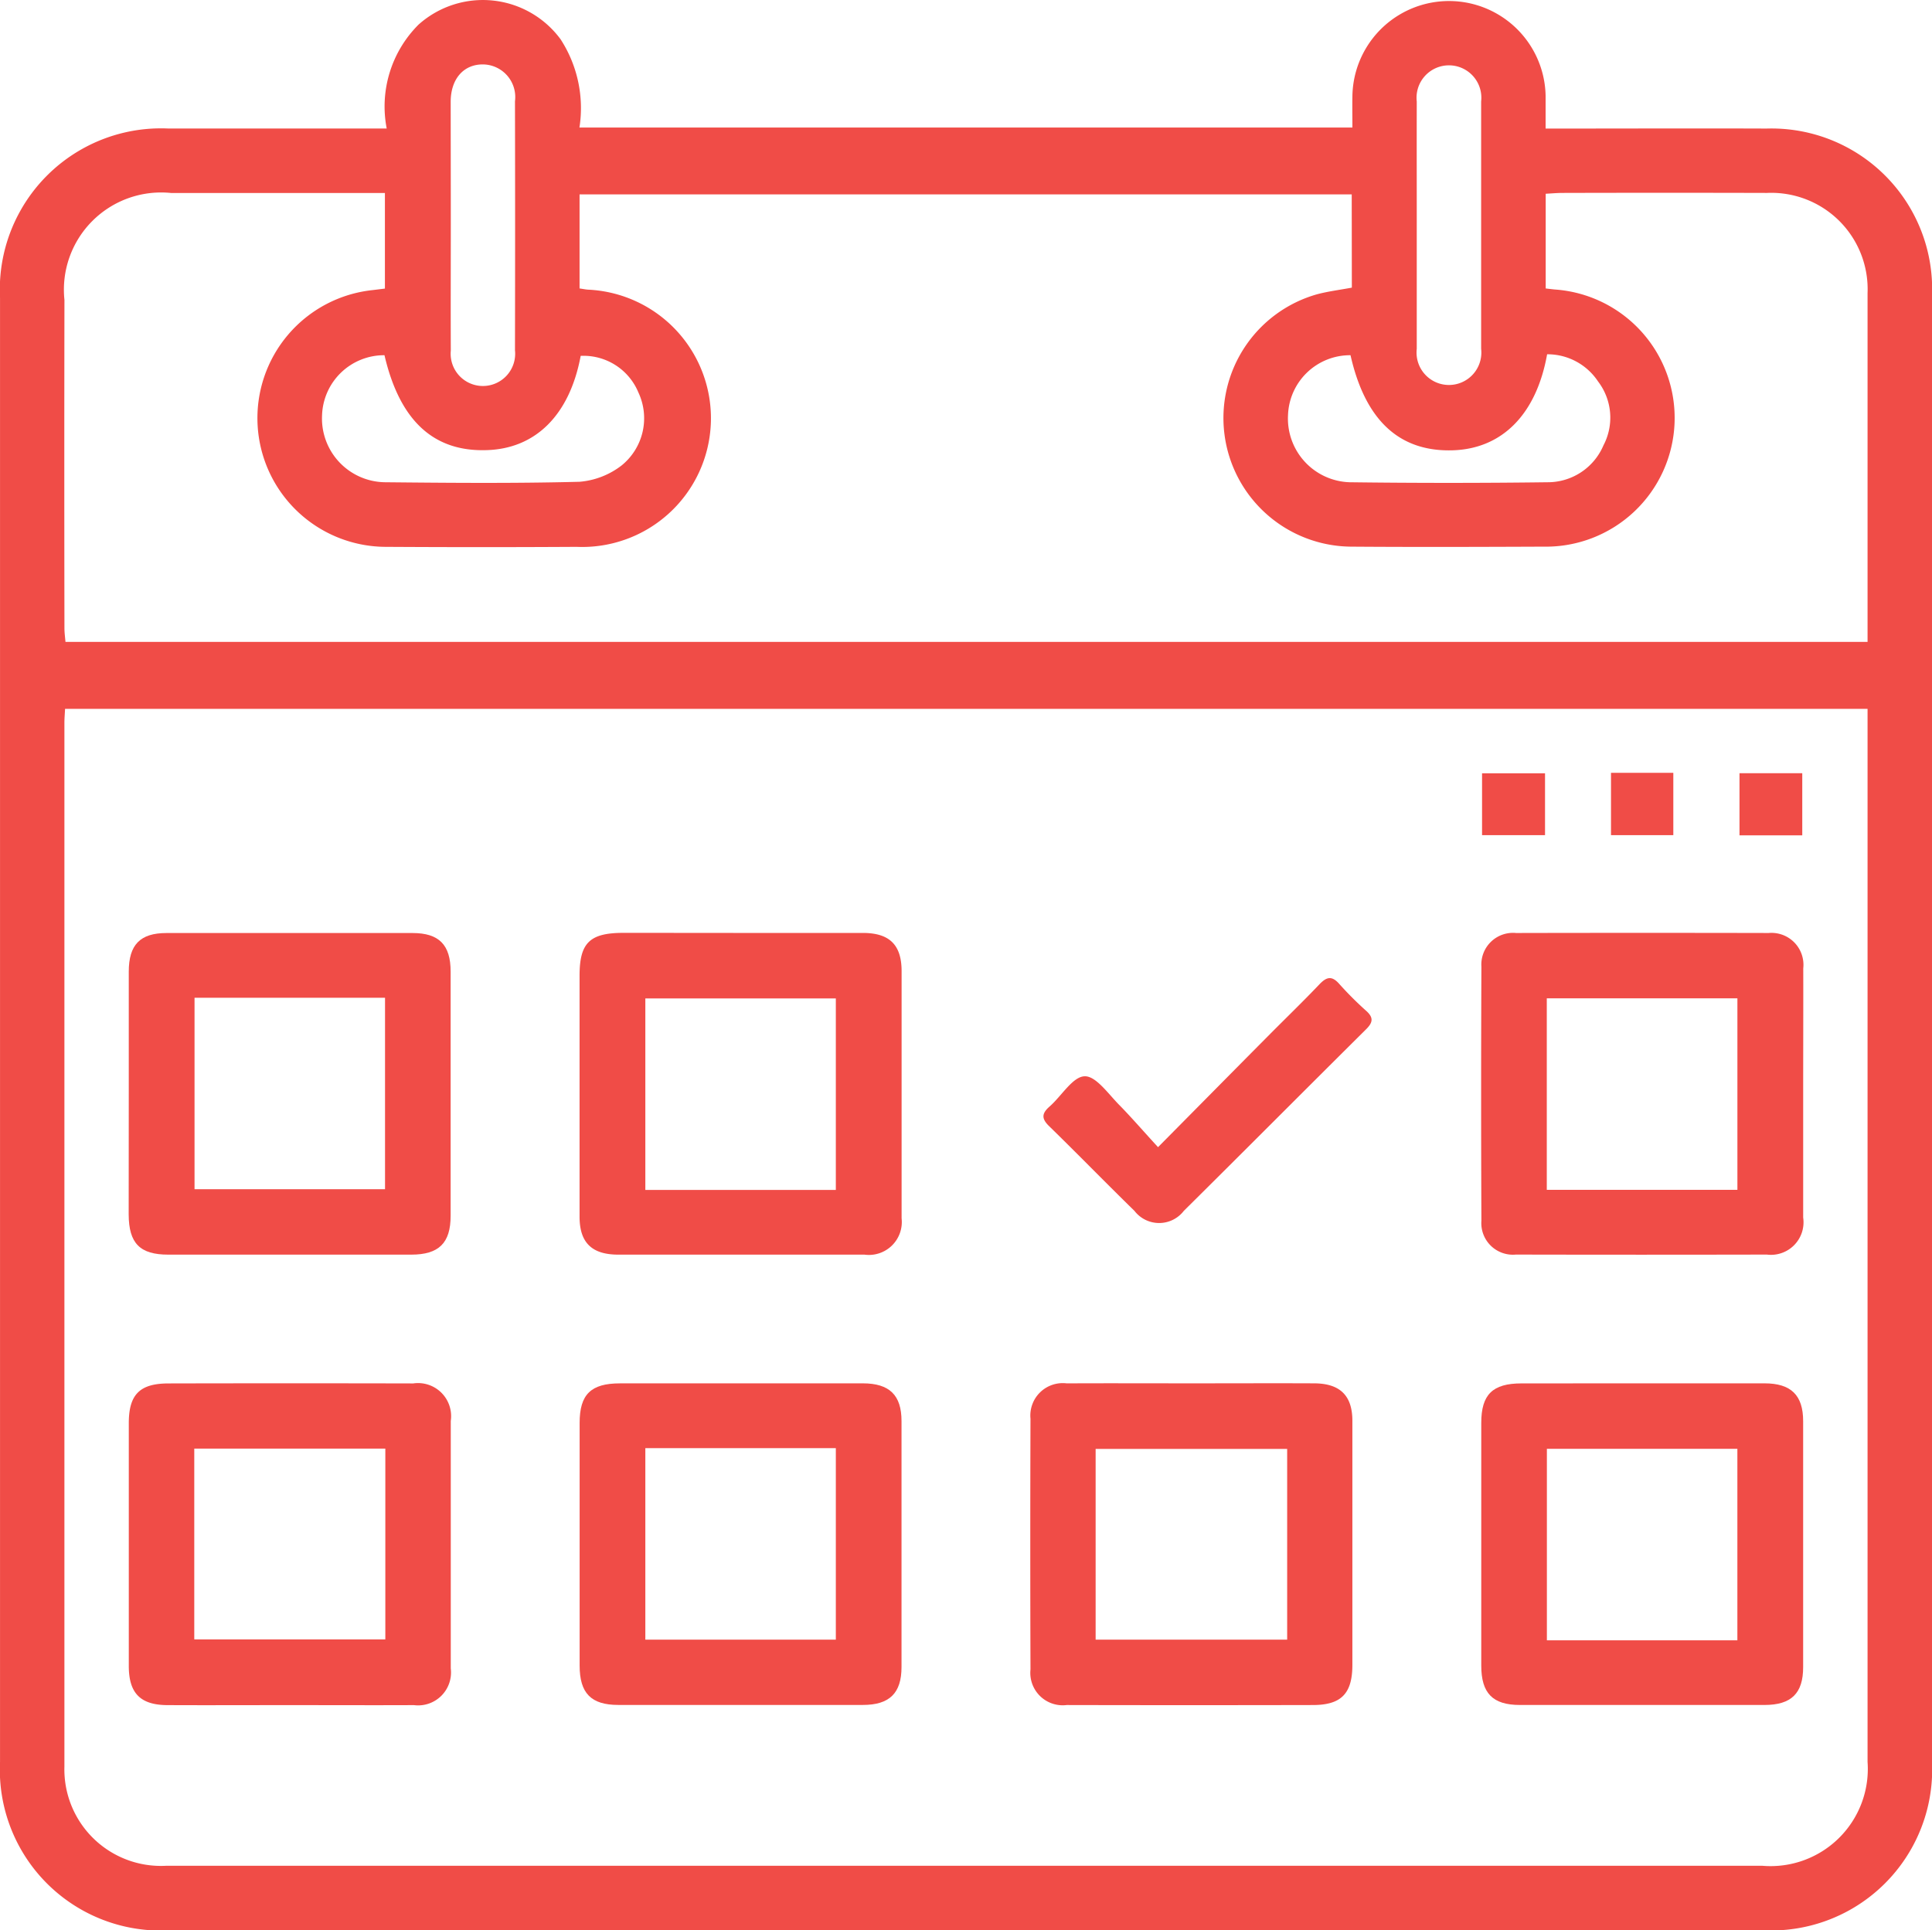 <svg xmlns="http://www.w3.org/2000/svg" width="65.567" height="65.525" viewBox="0 0 65.567 65.525"><defs><style>.a{fill:#f04c47;}</style></defs><g transform="translate(-13.631 -13.637)"><path class="a" d="M26.755,18a3.926,3.926,0,0,1,1.081-3.528,3.274,3.274,0,0,1,4.821.5,4.294,4.294,0,0,1,.639,2.994H59.528c0-.357-.006-.714,0-1.069a3.279,3.279,0,0,1,6.557-.006c0,.341,0,.686,0,1.11H66.7c2.3,0,4.591-.009,6.886,0A5.452,5.452,0,0,1,79.2,23.634q0,24.93,0,49.854a5.464,5.464,0,0,1-5.681,5.675H19.37a5.46,5.46,0,0,1-5.738-5.725q0-24.845,0-49.689A5.471,5.471,0,0,1,19.354,18h7.4Zm50.255,19.7H15.839c-.009.183-.022.329-.022.471q0,17.717,0,35.431a3.277,3.277,0,0,0,3.443,3.37H73.448a3.3,3.3,0,0,0,3.563-3.528V37.706ZM59.505,20.235H33.3v3.193c.139.022.209.035.278.041A4.369,4.369,0,0,1,33.2,32.2q-3.225.019-6.449,0a4.37,4.37,0,0,1-.471-8.716l.414-.051V20.188c-2.45,0-4.853,0-7.256,0a3.3,3.3,0,0,0-3.62,3.629q-.009,5.567,0,11.138c0,.158.022.316.035.471H77.011v-.481q0-5.681,0-11.359a3.27,3.27,0,0,0-3.411-3.4q-3.471-.009-6.94,0c-.177,0-.351.016-.572.028v3.215c.161.019.234.028.307.035a4.37,4.37,0,0,1-.376,8.729c-2.185.009-4.369.016-6.557,0a4.366,4.366,0,0,1-1.129-8.568c.379-.1.775-.149,1.176-.224Zm-.041,5.46a2.107,2.107,0,0,0-2.121,2.033,2.163,2.163,0,0,0,2.09,2.279q3.358.043,6.715,0a2.052,2.052,0,0,0,1.9-1.252,2.023,2.023,0,0,0-.183-2.169,2.059,2.059,0,0,0-1.729-.923c-.364,2.042-1.53,3.212-3.212,3.26Q60.21,29,59.464,25.695Zm-32.785,0a2.108,2.108,0,0,0-2.118,2.033A2.165,2.165,0,0,0,26.7,30.007c2.2.022,4.4.041,6.6-.016a2.692,2.692,0,0,0,1.429-.556,2.061,2.061,0,0,0,.569-2.472,2.015,2.015,0,0,0-1.96-1.246c-.373,2-1.524,3.155-3.2,3.2C28.339,28.973,27.195,27.911,26.679,25.695Zm2.251-4.41c0,1.416-.006,2.833,0,4.252a1.095,1.095,0,1,0,2.178-.013q.009-4.225,0-8.448a1.108,1.108,0,0,0-1.069-1.252c-.667-.013-1.11.484-1.113,1.265C28.927,18.487,28.93,19.887,28.93,21.285Zm32.782-.06c0,1.416,0,2.833,0,4.252a1.1,1.1,0,1,0,2.185,0q0-4.2,0-8.394a1.1,1.1,0,1,0-2.185,0C61.709,18.461,61.712,19.843,61.712,21.225Z" transform="translate(0 0)"/><path class="a" d="M15.013,29.117q0-2.072,0-4.148c0-.914.386-1.312,1.28-1.312q4.173,0,8.353,0c.895,0,1.29.4,1.29,1.306q0,4.149,0,8.293c0,.926-.4,1.318-1.337,1.318q-4.121,0-8.245,0c-.964,0-1.34-.383-1.344-1.366Zm2.232-3.263v6.5H23.71v-6.5Z" transform="translate(2.988 21.652)"/><path class="a" d="M25.317,23.655h4.151c.9,0,1.312.4,1.315,1.287q0,4.2,0,8.4a1.117,1.117,0,0,1-1.261,1.233q-4.178,0-8.353,0c-.9,0-1.315-.408-1.315-1.287q0-4.093,0-8.185c0-1.113.345-1.448,1.48-1.451C22.661,23.652,23.989,23.655,25.317,23.655Zm3.234,8.723v-6.5H22.086v6.5Z" transform="translate(13.446 21.651)"/><path class="a" d="M40.462,29.116c0,1.4,0,2.8,0,4.2a1.105,1.105,0,0,1-1.233,1.258q-4.259.009-8.517,0a1.072,1.072,0,0,1-1.17-1.151q-.019-4.311,0-8.621a1.075,1.075,0,0,1,1.176-1.144q4.287-.009,8.571,0a1.085,1.085,0,0,1,1.176,1.2C40.468,26.28,40.462,27.7,40.462,29.116Zm-2.232,3.26v-6.5H31.761v6.5Z" transform="translate(34.364 21.65)"/><path class="a" d="M20.436,39.414c-1.366,0-2.728.006-4.094,0-.933,0-1.328-.4-1.328-1.331q0-4.116,0-8.239c0-.977.373-1.35,1.353-1.35q4.149-.009,8.3,0a1.123,1.123,0,0,1,1.274,1.274q0,4.2,0,8.4a1.117,1.117,0,0,1-1.249,1.246C23.275,39.42,21.855,39.414,20.436,39.414Zm-3.2-8.707v6.475H23.72V30.707Z" transform="translate(2.988 32.104)"/><path class="a" d="M25.315,28.49q2.072,0,4.148,0c.907,0,1.315.4,1.315,1.28q0,4.178,0,8.35c0,.888-.408,1.287-1.312,1.287q-4.149,0-8.3,0c-.926,0-1.312-.4-1.312-1.337q0-4.121,0-8.239c0-.964.383-1.34,1.366-1.34Q23.264,28.488,25.315,28.49Zm-3.231,2.2v6.5h6.465v-6.5Z" transform="translate(13.448 32.105)"/><path class="a" d="M30.184,28.492c1.382,0,2.766-.006,4.148,0,.869.006,1.287.414,1.29,1.261q0,4.145,0,8.293c0,.98-.379,1.366-1.344,1.366q-4.173.009-8.35,0a1.1,1.1,0,0,1-1.23-1.208q-.014-4.254,0-8.511a1.1,1.1,0,0,1,1.23-1.2C27.345,28.486,28.765,28.492,30.184,28.492Zm-3.275,8.7h6.5V30.718h-6.5Z" transform="translate(23.905 32.103)"/><path class="a" d="M35.046,28.49q2.049,0,4.1,0c.9,0,1.312.4,1.312,1.284q0,4.173,0,8.35c0,.888-.4,1.284-1.312,1.284q-4.149,0-8.3,0c-.926,0-1.312-.4-1.312-1.337q0-4.121,0-8.239c0-.964.386-1.34,1.366-1.34Q32.971,28.488,35.046,28.49Zm3.18,8.723v-6.5H31.761v6.5Z" transform="translate(34.367 32.105)"/><path class="a" d="M28.721,29.877c1.315-1.328,2.513-2.542,3.715-3.753.588-.594,1.189-1.173,1.767-1.78.24-.25.417-.291.664-.013a11.561,11.561,0,0,0,.923.923c.259.234.215.4-.013.626-2.064,2.049-4.113,4.11-6.181,6.159a1.057,1.057,0,0,1-1.676,0c-.974-.952-1.925-1.929-2.9-2.88-.266-.259-.24-.433.019-.661.408-.357.787-1.018,1.192-1.027.389-.013.816.62,1.2,1C27.849,28.9,28.238,29.352,28.721,29.877Z" transform="translate(24.211 22.701)"/><path class="a" d="M31.677,21.94v2.1H29.54v-2.1Z" transform="translate(34.388 17.947)"/><path class="a" d="M30.924,21.935h2.115V24.05H30.924Z" transform="translate(37.38 17.936)"/><path class="a" d="M32.3,24.048V21.939H34.43v2.109Z" transform="translate(40.365 17.945)"/></g></svg>